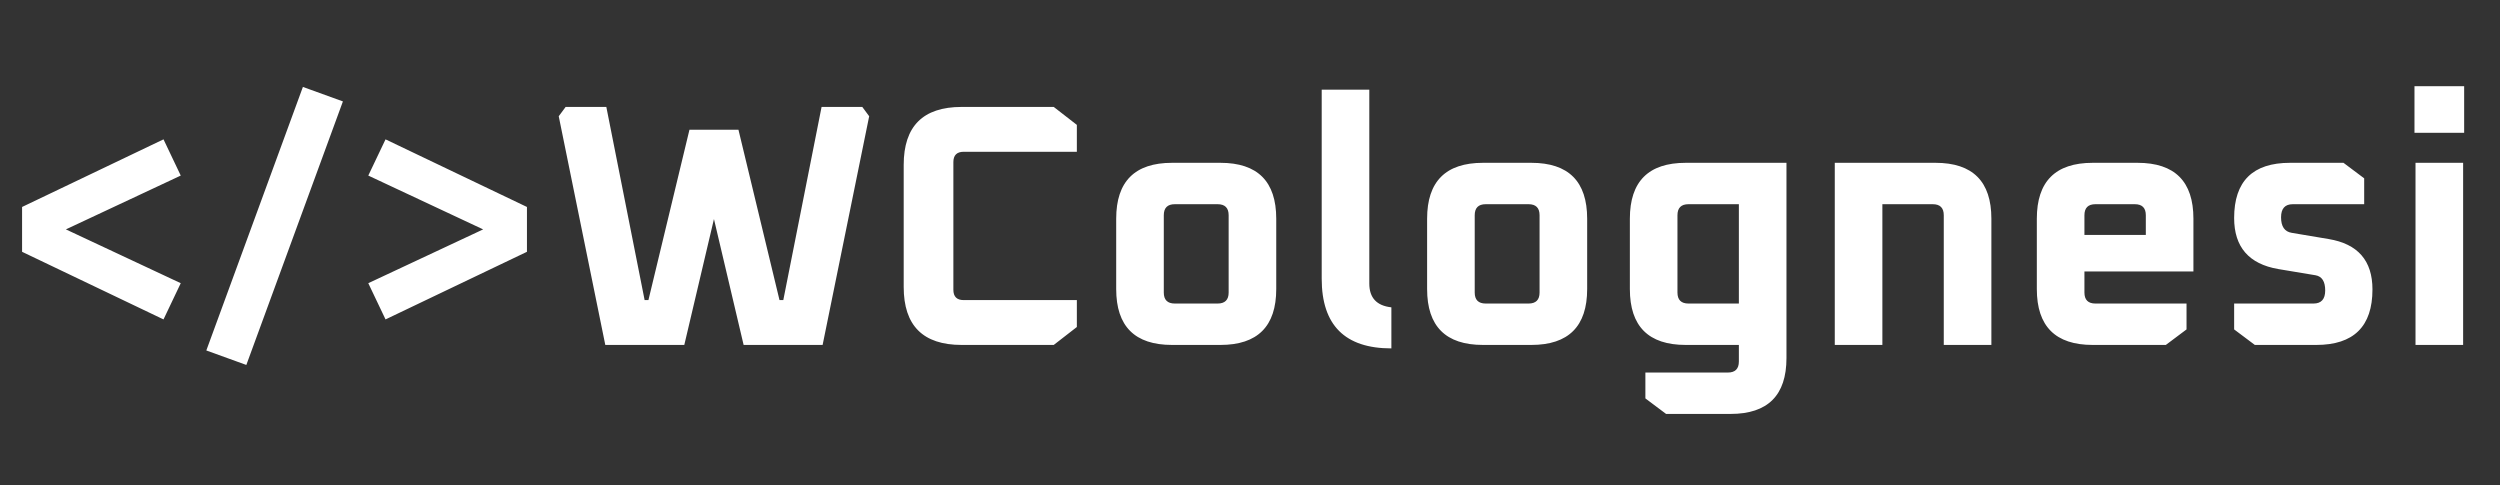 <svg width="201" height="39" viewBox="0 0 201 39" fill="none" xmlns="http://www.w3.org/2000/svg">
<rect x="0" y="0" width="201" height="39" fill="#333333" stroke="none"/>
<path d="M1.775 20.245V16.64L13.146 11.204L14.532 14.116L5.297 18.443L14.532 22.769L13.146 25.681L1.775 20.245ZM16.588 28.177L24.353 6.989L27.57 8.154L19.805 29.342L16.588 28.177ZM29.61 22.769L38.845 18.443L29.61 14.116L30.997 11.204L42.367 16.64V20.245L30.997 25.681L29.61 22.769ZM44.922 9.346L45.477 8.597H48.749L51.828 24.128H52.133L55.433 10.428H59.371L62.672 24.128H62.977L66.055 8.597H69.328L69.882 9.346L66.138 27.733H59.787L57.402 17.611L55.017 27.733H48.666L44.922 9.346ZM72.657 23.074V13.257C72.657 10.15 74.21 8.597 77.317 8.597H84.721L86.579 10.04V12.203H77.483C76.928 12.203 76.651 12.48 76.651 13.035V23.296C76.651 23.851 76.928 24.128 77.483 24.128H86.579V26.291L84.721 27.733H77.317C74.21 27.733 72.657 26.18 72.657 23.074ZM89.742 23.241V17.583C89.742 14.588 91.239 13.09 94.234 13.09H98.117C101.112 13.09 102.61 14.588 102.61 17.583V23.241C102.61 26.236 101.112 27.733 98.117 27.733H94.234C91.239 27.733 89.742 26.236 89.742 23.241ZM93.569 23.518C93.569 24.11 93.865 24.405 94.456 24.405H97.895C98.487 24.405 98.783 24.11 98.783 23.518V17.306C98.783 16.714 98.487 16.418 97.895 16.418H94.456C93.865 16.418 93.569 16.714 93.569 17.306V23.518ZM106.265 22.409V7.211H110.092V22.797C110.092 23.943 110.684 24.581 111.867 24.71V28.011C108.132 28.011 106.265 26.143 106.265 22.409ZM114.74 23.241V17.583C114.74 14.588 116.237 13.09 119.233 13.09H123.115C126.11 13.09 127.608 14.588 127.608 17.583V23.241C127.608 26.236 126.11 27.733 123.115 27.733H119.233C116.237 27.733 114.74 26.236 114.74 23.241ZM118.567 23.518C118.567 24.11 118.862 24.405 119.454 24.405H122.893C123.485 24.405 123.781 24.11 123.781 23.518V17.306C123.781 16.714 123.485 16.418 122.893 16.418H119.454C118.862 16.418 118.567 16.714 118.567 17.306V23.518ZM131.041 23.241V17.583C131.041 14.588 132.539 13.09 135.534 13.09H143.632V28.787C143.632 31.782 142.135 33.28 139.139 33.28H133.953L132.289 32.032V29.952H138.918C139.509 29.952 139.805 29.656 139.805 29.064V27.733H135.534C132.539 27.733 131.041 26.236 131.041 23.241ZM134.868 23.518C134.868 24.11 135.164 24.405 135.756 24.405H139.805V16.418H135.756C135.164 16.418 134.868 16.714 134.868 17.306V23.518ZM147.516 27.733V13.09H155.614C158.609 13.09 160.107 14.588 160.107 17.583V27.733H156.279V17.306C156.279 16.714 155.983 16.418 155.392 16.418H151.343V27.733H147.516ZM163.761 23.241V17.583C163.761 14.588 165.258 13.09 168.253 13.09H171.859C174.854 13.09 176.351 14.588 176.351 17.583V21.826H167.588V23.518C167.588 24.11 167.883 24.405 168.475 24.405H175.797V26.485L174.133 27.733H168.253C165.258 27.733 163.761 26.236 163.761 23.241ZM167.588 18.886H172.524V17.306C172.524 16.714 172.228 16.418 171.637 16.418H168.475C167.883 16.418 167.588 16.714 167.588 17.306V18.886ZM179.625 26.485V24.405H186.004C186.632 24.405 186.946 24.054 186.946 23.352C186.946 22.63 186.687 22.224 186.17 22.131L183.175 21.632C180.808 21.225 179.625 19.857 179.625 17.527C179.625 14.569 181.122 13.09 184.118 13.09H188.416L190.08 14.338V16.418H184.34C183.711 16.418 183.397 16.77 183.397 17.472C183.397 18.212 183.683 18.628 184.256 18.72L187.224 19.219C189.572 19.608 190.746 20.957 190.746 23.268C190.746 26.245 189.239 27.733 186.225 27.733H181.289L179.625 26.485ZM194.124 10.677V6.933H198.118V10.677H194.124ZM194.207 27.733V13.09H198.035V27.733H194.207Z" fill="white"/>
</svg>
